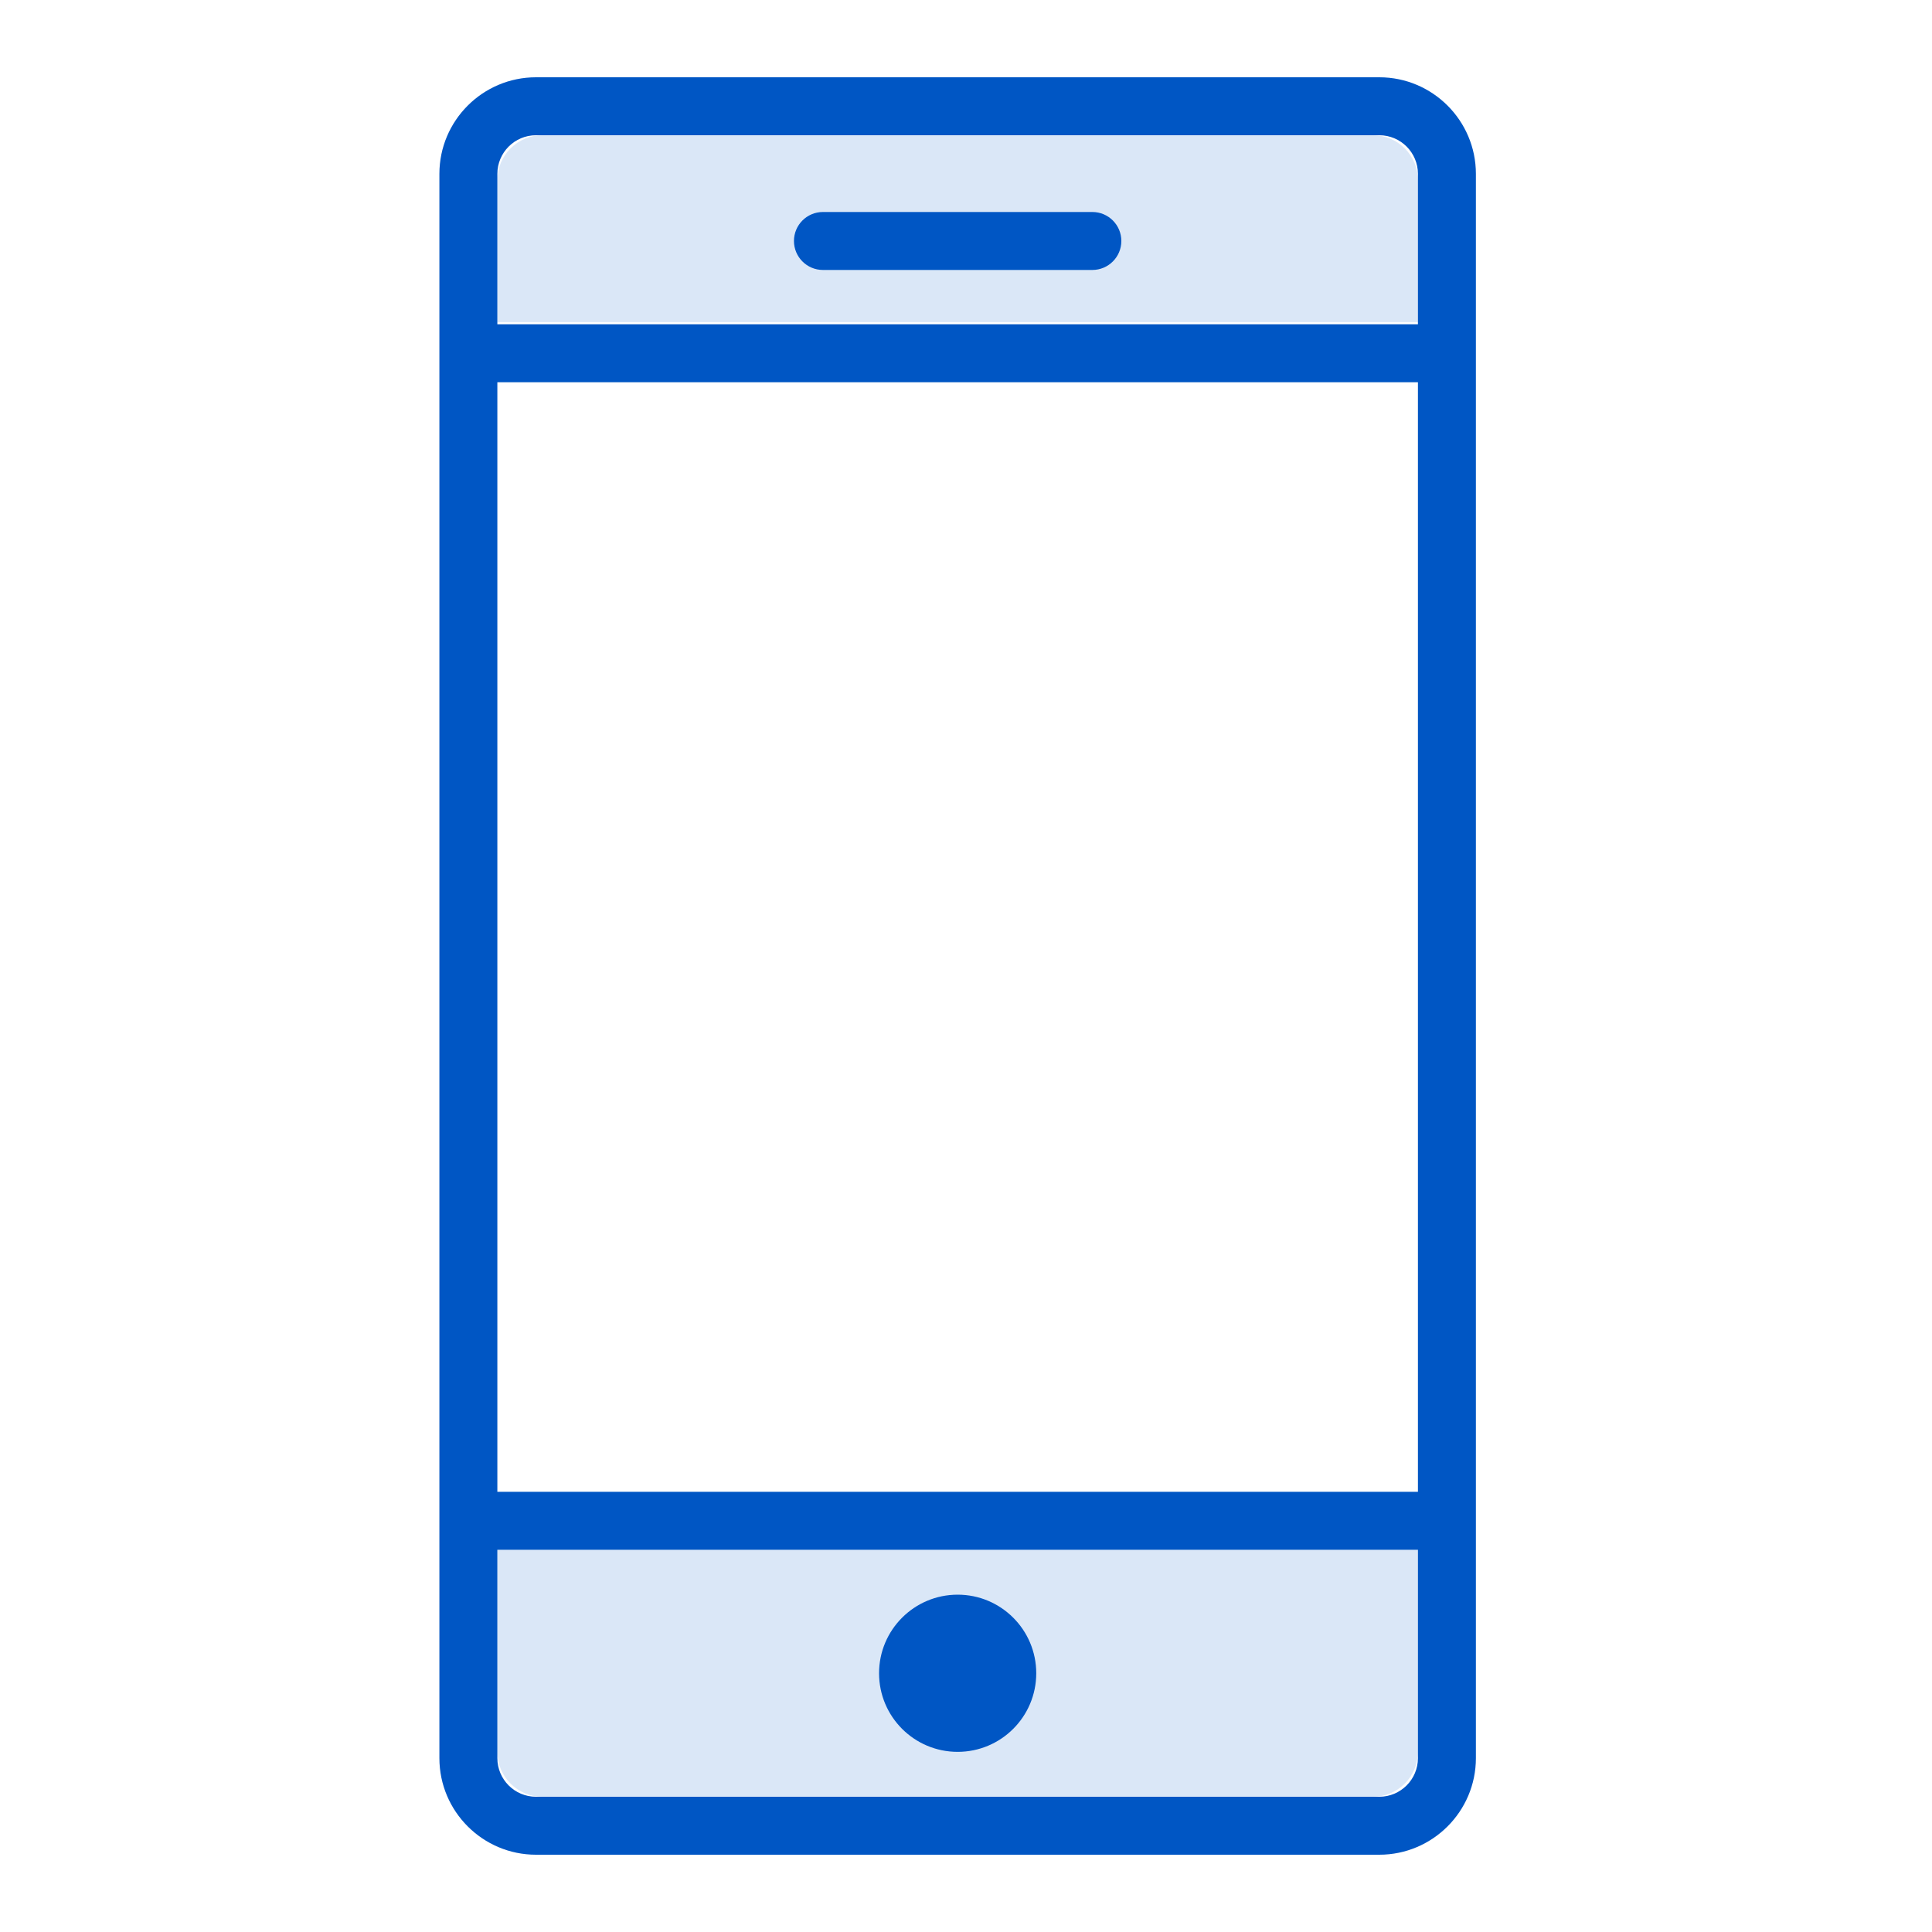 <?xml version="1.0" encoding="iso-8859-1"?>
<!-- Generator: Adobe Illustrator 25.4.1, SVG Export Plug-In . SVG Version: 6.00 Build 0)  -->
<svg version="1.1" xmlns="http://www.w3.org/2000/svg" xmlns:xlink="http://www.w3.org/1999/xlink" x="0px" y="0px"
	 viewBox="0 0 100 100" style="enable-background:new 0 0 100 100;" xml:space="preserve">
<g id="&#x30EC;&#x30A4;&#x30E4;&#x30FC;_3">
</g>
<g id="&#x7DE8;&#x96C6;&#x7528;">
	<path style="fill:#DAE7F7;" d="M71.068,7h-43c-1.284,0-2.324,1.041-2.324,2.324v7.351h47.649V9.324C73.392,8.041,72.351,7,71.068,7
		z"/>
	<path style="fill:#DAE7F7;" d="M28.068,93h43c1.284,0,2.324-1.041,2.324-2.324v-10.48H25.743v10.48
		C25.743,91.959,26.784,93,28.068,93z"/>
	<g>
		<path style="fill:#0056C4;" d="M71.392,7c1.105,0,2,0.895,2,2v82c0,1.105-0.895,2-2,2H27.743c-1.105,0-2-0.895-2-2V9
			c0-1.105,0.895-2,2-2H71.392 M71.392,4H27.743c-2.757,0-5,2.243-5,5v82c0,2.757,2.243,5,5,5h43.649c2.757,0,5-2.243,5-5V9
			C76.392,6.243,74.149,4,71.392,4L71.392,4z"/>
	</g>
	<g>
		<rect x="24" y="16.784" style="fill:#0056C4;" width="51.135" height="3"/>
	</g>
	<g>
		<path style="fill:#0056C4;" d="M42.595,10.973h13.946c0.828,0,1.5,0.672,1.5,1.5c0,0.828-0.672,1.5-1.5,1.5H42.595
			c-0.828,0-1.5-0.672-1.5-1.5C41.095,11.645,41.766,10.973,42.595,10.973z"/>
	</g>
	<g>
		<rect x="24" y="77.216" style="fill:#0056C4;" width="51.135" height="3"/>
	</g>
	<g>
		<circle style="fill:#0056C4;" cx="49.568" cy="86.608" r="4.068"/>
	</g>
</g>
<g id="&#x30A2;&#x30A6;&#x30C8;&#x30E9;&#x30A4;&#x30F3;">
</g>
<g id="&#x30EC;&#x30A4;&#x30E4;&#x30FC;_1">
</g>
<g id="&#x7DE8;&#x96C6;&#x30E2;&#x30FC;&#x30C9;" style="display:none;">
</g>
</svg>
